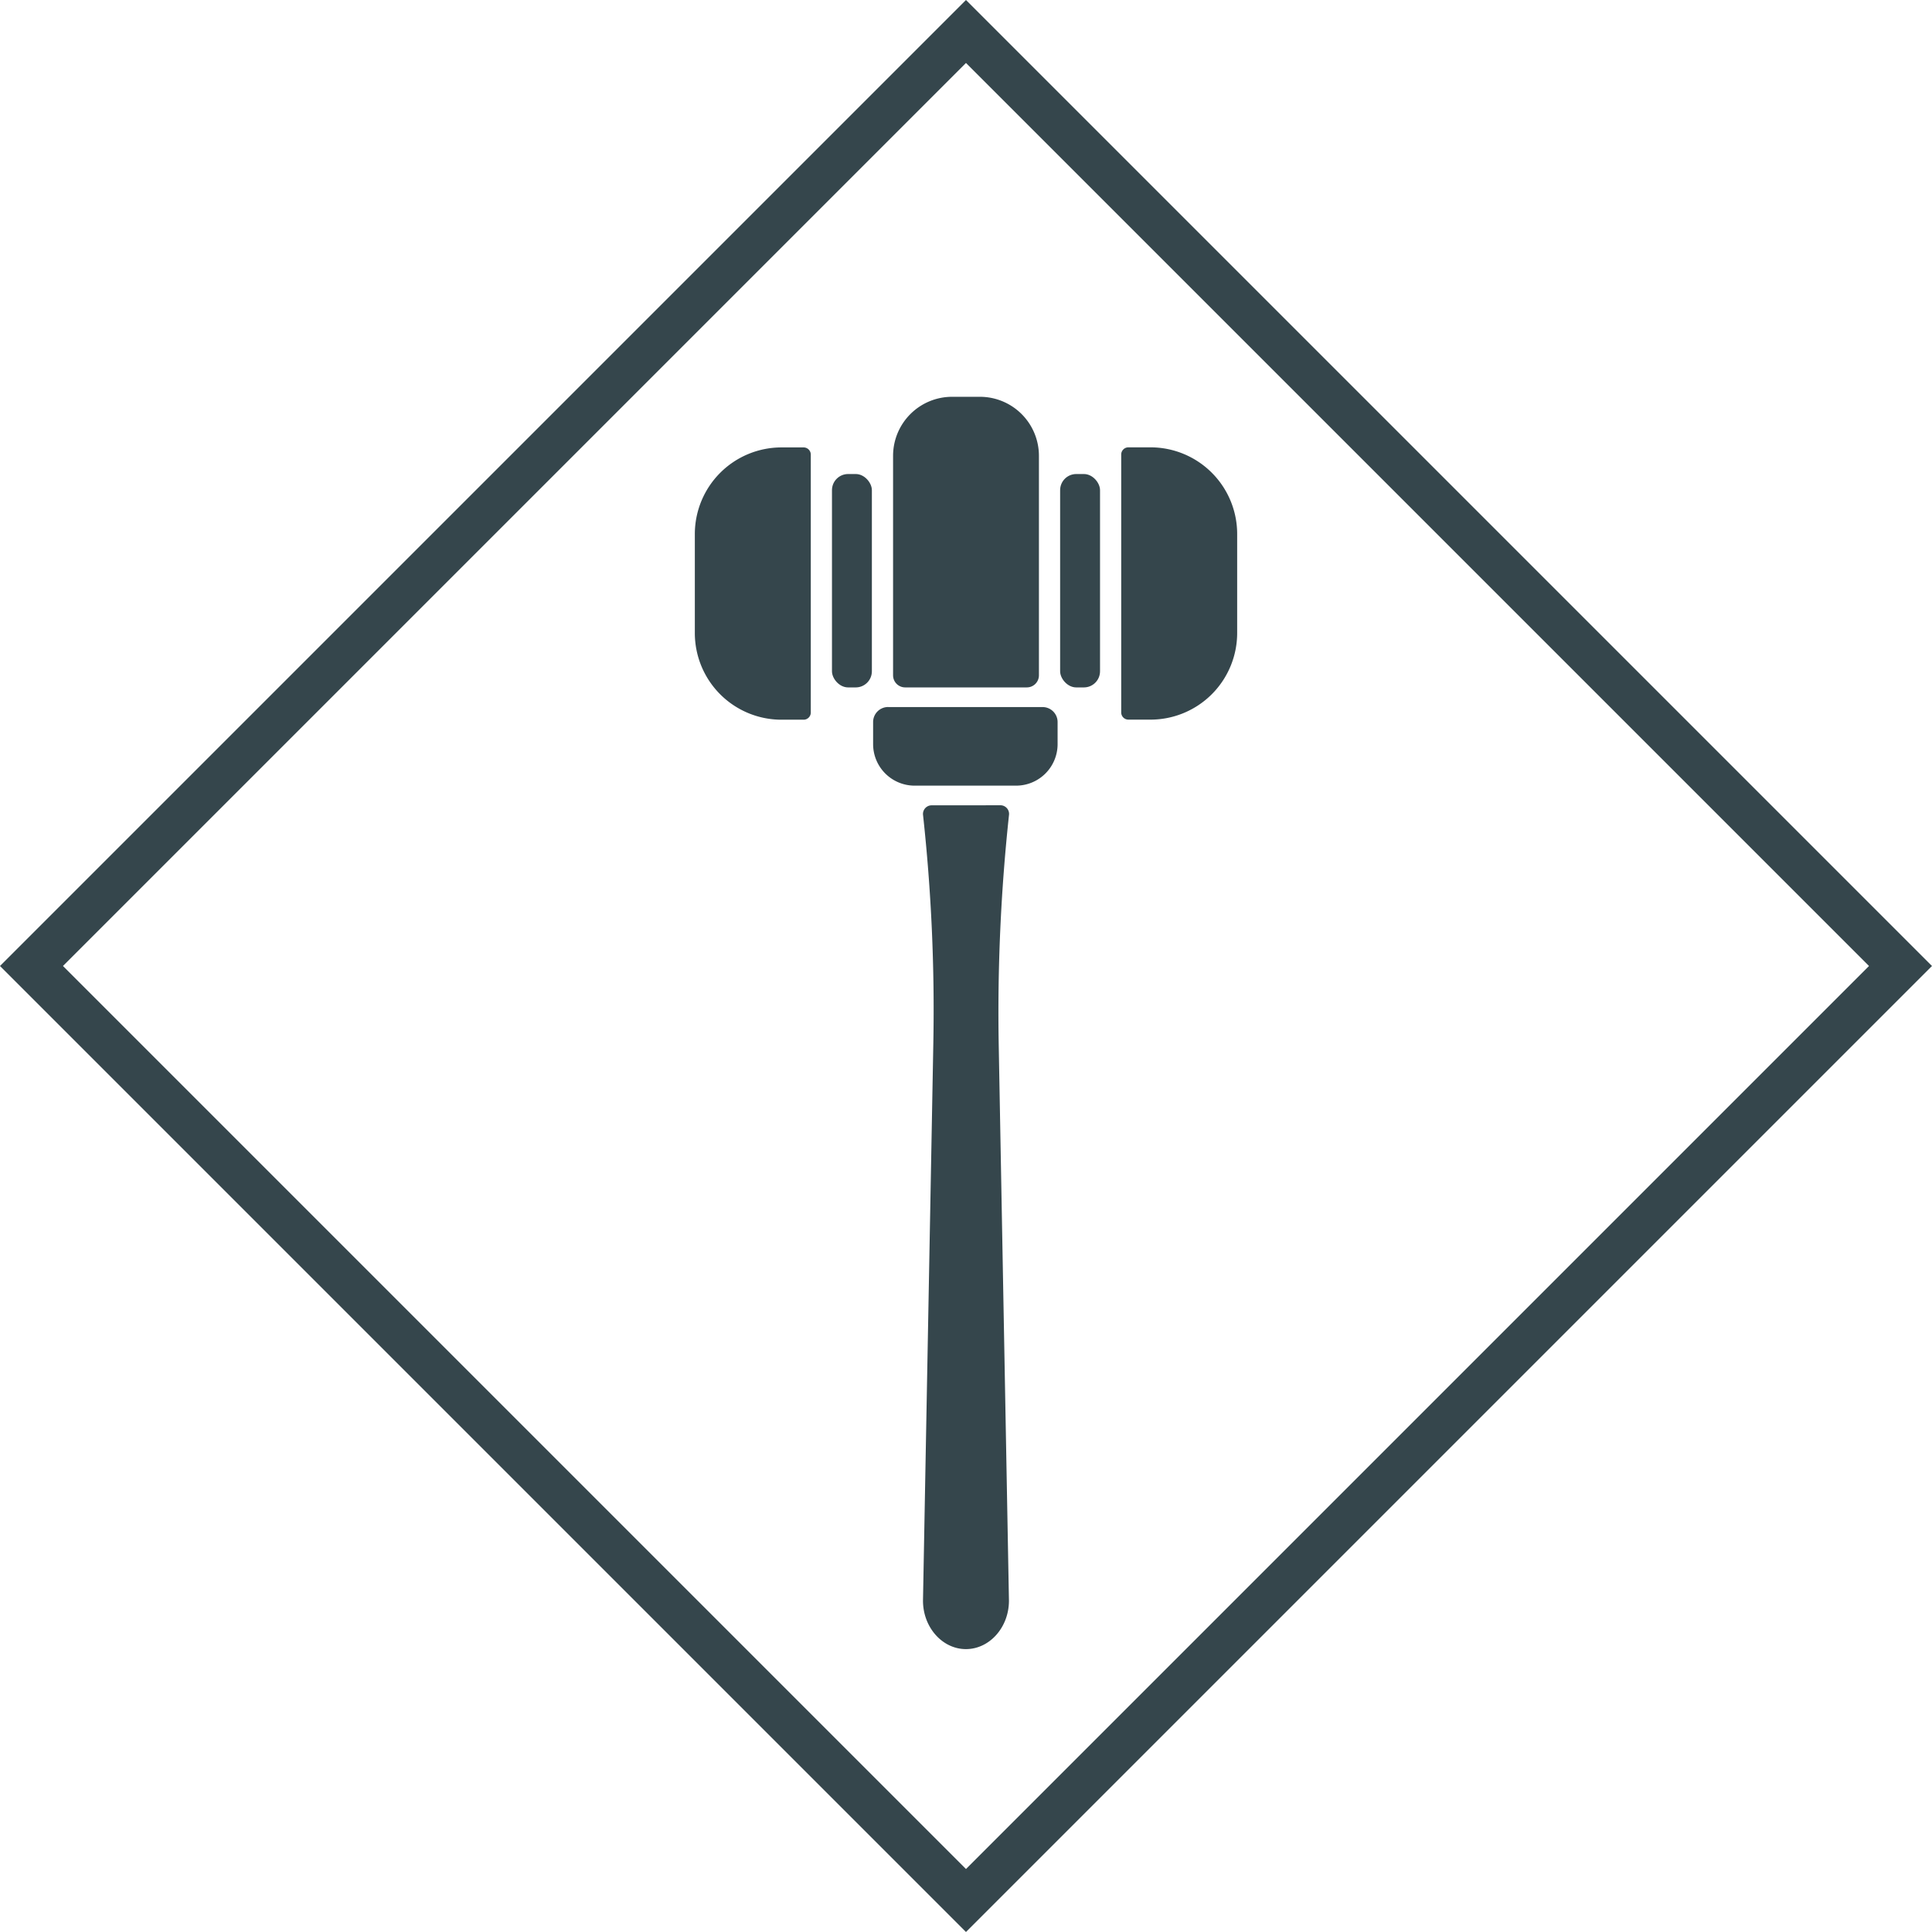 <svg xmlns="http://www.w3.org/2000/svg" viewBox="0 0 1214.81 1214.81"><defs><style>.cls-1{fill:none;stroke:#35464c;stroke-miterlimit:10;stroke-width:28px;}.cls-2{fill:#35464c;}</style></defs><title>gavel</title><g id="Layer_2" data-name="Layer 2"><g id="Layer_2-2" data-name="Layer 2"><rect class="cls-1" x="191.9" y="191.9" width="831" height="831" transform="translate(-251.6 607.4) rotate(-45)"></rect><path class="cls-2" d="M558.44,444.59h97.15A9.44,9.44,0,0,1,665,454v13.9a26.1,26.1,0,0,1-26.1,26.1H575.1a26.1,26.1,0,0,1-26.1-26.1V454a9.44,9.44,0,0,1,9.44-9.44Z"></path><path class="cls-2" d="M585.5,506.38a5.45,5.45,0,0,0-5.14,5.68v.06h0A1130.5,1130.5,0,0,1,586.86,656l-6.5,350.48c0,16.75,12.17,30.45,27,30.45h0c14.88,0,27.05-13.7,27.05-30.45L628,658.08a1162,1162,0,0,1,6.48-146h0v-.06a5.45,5.45,0,0,0-5.15-5.68Z"></path><path class="cls-2" d="M598.66,249.5h17.48a37.12,37.12,0,0,1,37.12,37.12v138a7.61,7.61,0,0,1-7.61,7.61H569.16a7.61,7.61,0,0,1-7.61-7.61v-138a37.12,37.12,0,0,1,37.12-37.12Z"></path><rect class="cls-2" x="523.13" y="298.06" width="25.09" height="134.18" rx="10.15"></rect><rect class="cls-2" x="666.59" y="298.06" width="25.09" height="134.18" rx="10.15"></rect><path class="cls-2" d="M709.52,281.28h13.9a54.49,54.49,0,0,1,54.49,54.49V398a54.49,54.49,0,0,1-54.49,54.49h-13.9A4.52,4.52,0,0,1,705,448V285.8a4.52,4.52,0,0,1,4.52-4.52Z"></path><path class="cls-2" d="M441.42,281.28h13.9a54.49,54.49,0,0,1,54.49,54.49V398a54.49,54.49,0,0,1-54.49,54.49h-13.9A4.52,4.52,0,0,1,436.9,448V285.8a4.52,4.52,0,0,1,4.52-4.52Z" transform="translate(946.71 733.82) rotate(-180)"></path></g></g></svg>